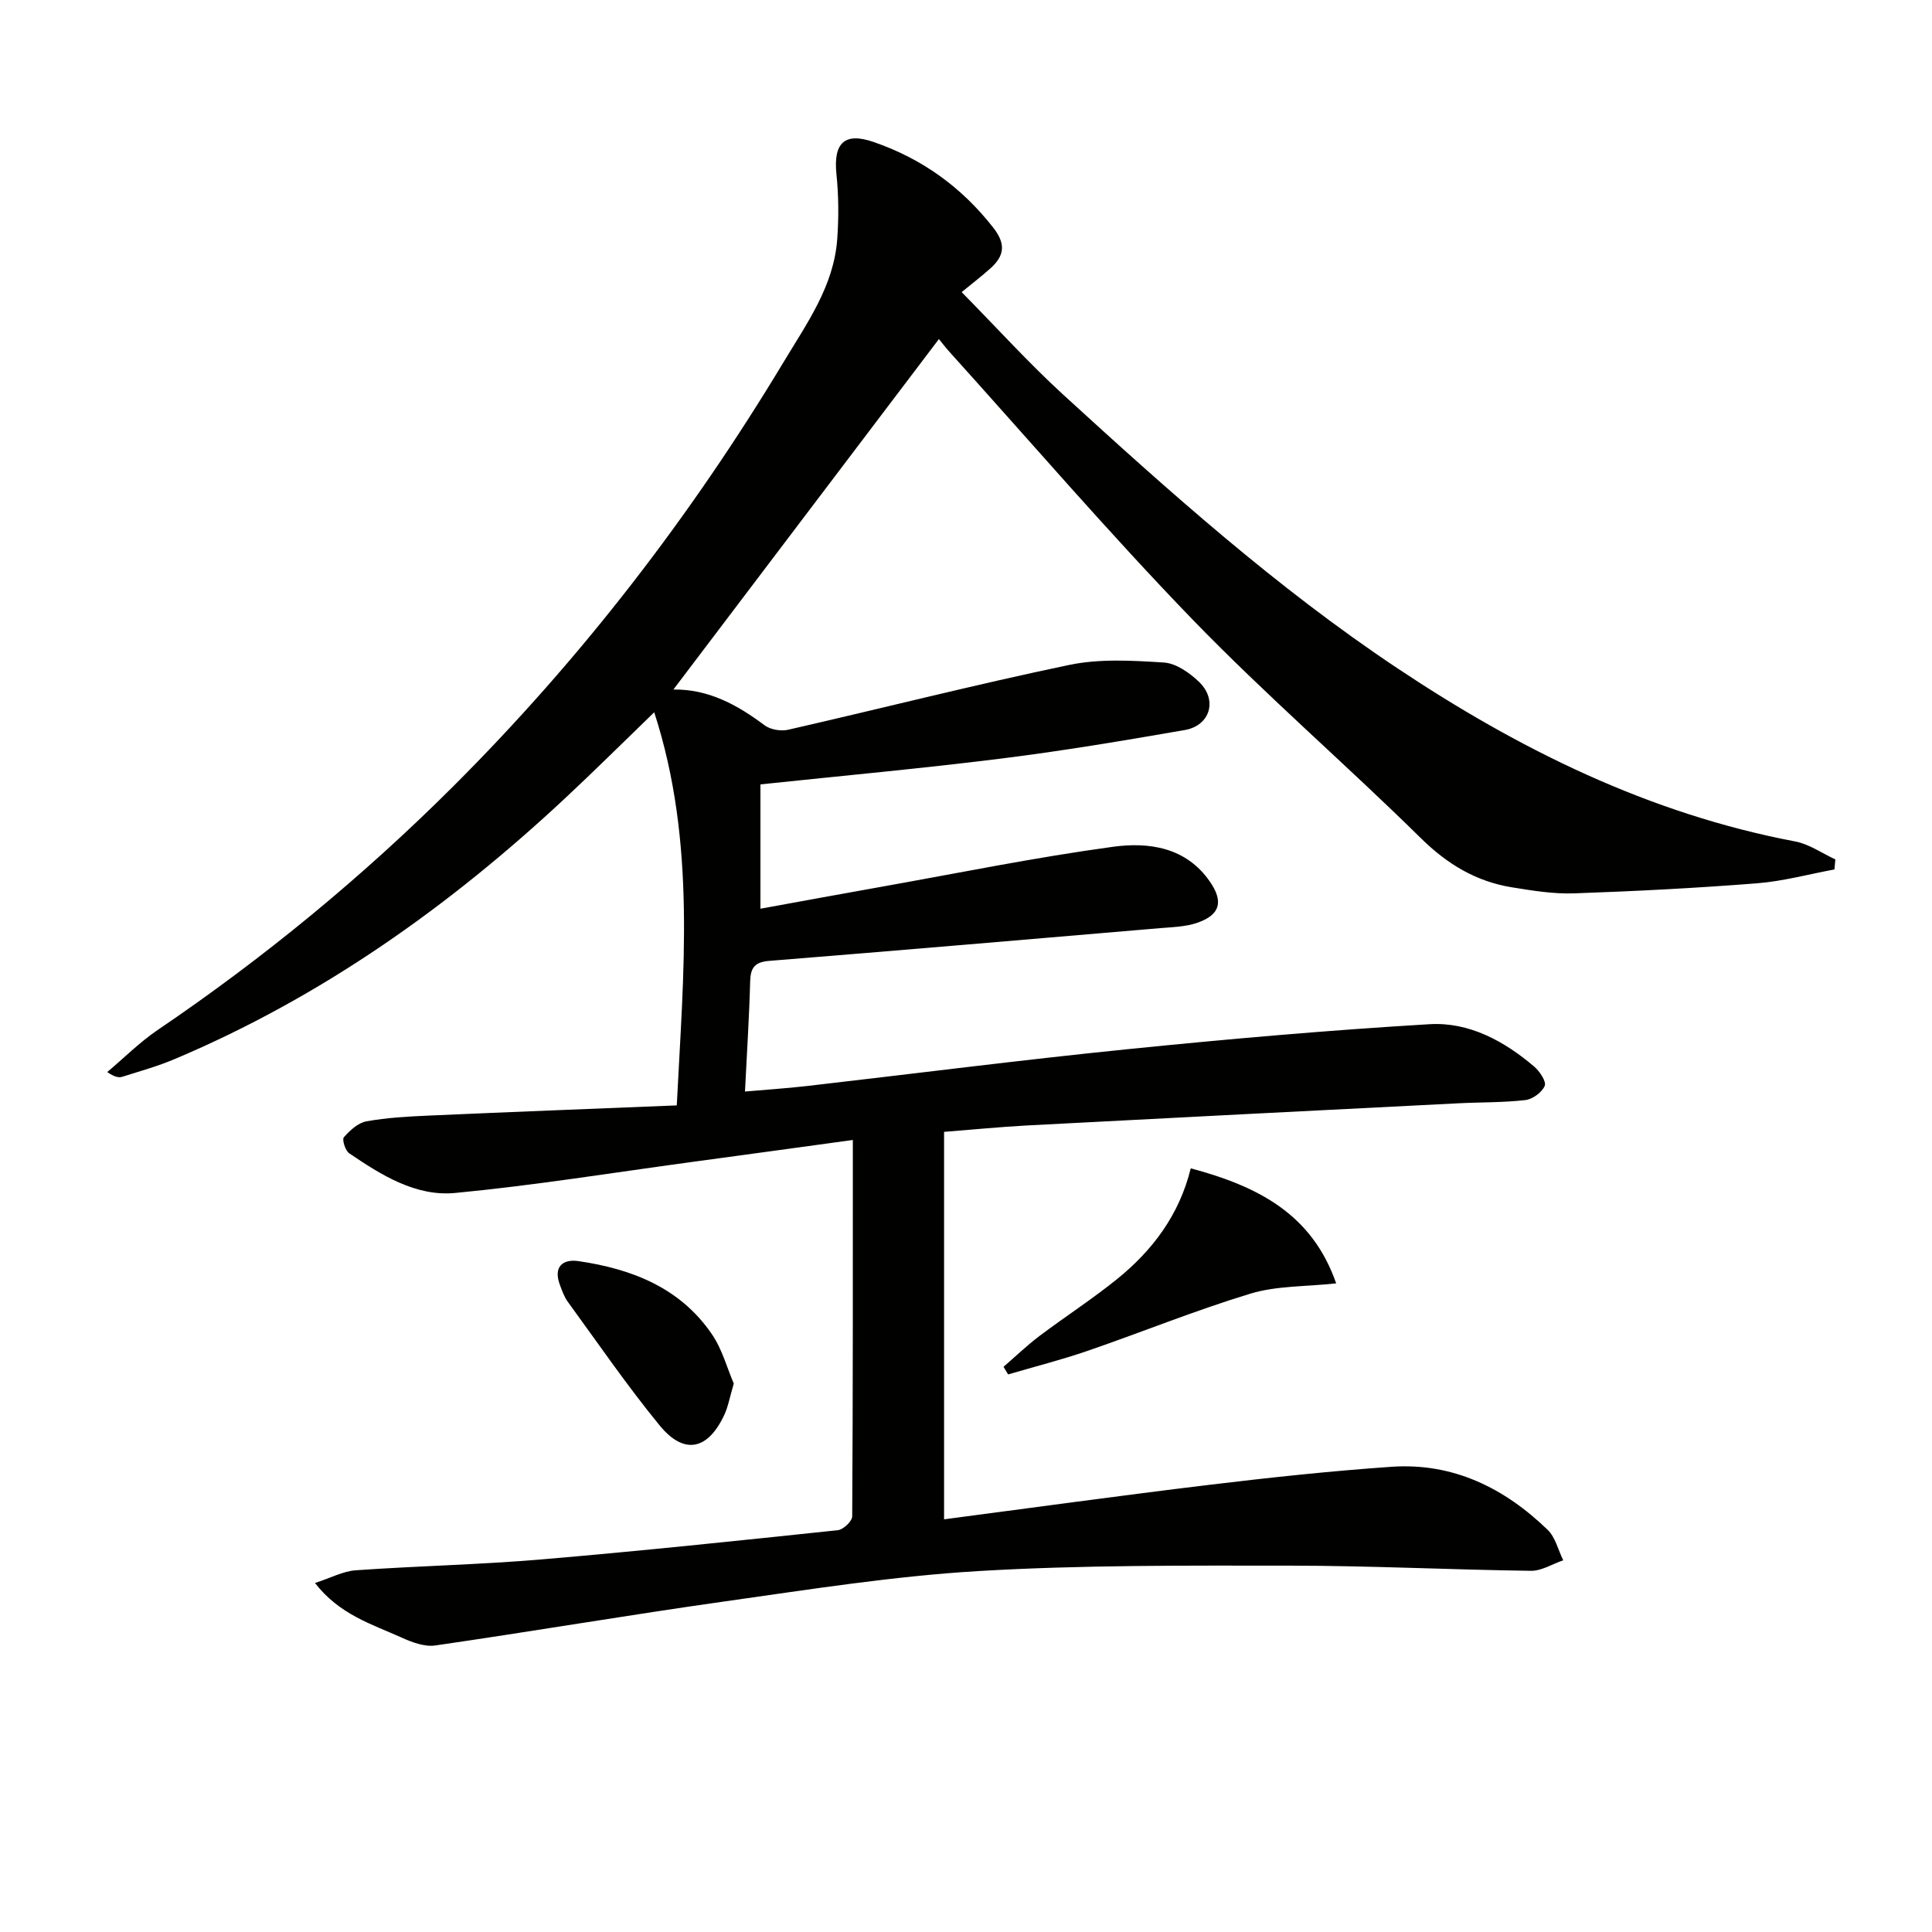 <svg enable-background="new 0 0 400 400" viewBox="0 0 400 400" xmlns="http://www.w3.org/2000/svg"><g fill="#010100"><path d="m65.21 327.74c3.3-1.06 5.83-2.45 8.45-2.63 12.77-.9 25.58-1.16 38.33-2.24 20.52-1.74 41-3.9 61.48-6.06 1.12-.12 2.96-1.86 2.97-2.85.16-25.8.13-51.61.13-77.94-11.52 1.58-22.48 3.09-33.45 4.57-16.29 2.21-32.53 4.84-48.88 6.4-8.17.78-15.3-3.71-21.94-8.21-.81-.55-1.52-2.85-1.11-3.32 1.24-1.41 2.93-2.98 4.67-3.3 4.24-.76 8.59-1 12.9-1.19 16.92-.75 33.84-1.4 51.36-2.11 1.35-27.33 4.11-54.34-4.67-81.39-6.26 6.05-12.22 11.98-18.37 17.72-24.02 22.45-50.51 41.24-80.94 54.09-3.5 1.48-7.2 2.51-10.84 3.66-.74.23-1.61.03-3.1-.98 3.46-2.91 6.69-6.16 10.41-8.69 21.98-14.9 42.41-31.69 61.19-50.43 26.51-26.46 49.22-55.92 68.52-88.02 4.79-7.96 10.32-15.64 11.02-25.32.32-4.44.3-8.96-.16-13.39-.68-6.53 1.68-8.79 7.67-6.72 10.03 3.45 18.22 9.34 24.79 17.74 2.67 3.41 2.3 5.86-.59 8.44-1.86 1.66-3.84 3.18-5.95 4.91 7.46 7.57 13.9 14.7 20.95 21.16 21.99 20.12 44.22 40 69.09 56.6 25.36 16.92 52.29 30.24 82.56 35.98 2.89.55 5.53 2.44 8.29 3.71-.06.69-.12 1.39-.19 2.08-5.35.99-10.66 2.45-16.05 2.87-12.59.99-25.21 1.64-37.84 2.08-4.28.15-8.62-.56-12.88-1.25-7.43-1.2-13.4-4.8-18.87-10.19-15.53-15.3-32.09-29.59-47.24-45.24-17.35-17.94-33.63-36.92-50.36-55.45-.77-.85-1.47-1.78-2.17-2.63-18.45 24.35-36.63 48.35-54.97 72.56 7.22-.11 13.19 3.14 18.86 7.39 1.21.91 3.37 1.28 4.88.94 19.41-4.43 38.71-9.35 58.19-13.42 6.32-1.32 13.1-.92 19.62-.5 2.52.16 5.3 2.11 7.26 3.99 3.91 3.73 2.35 9.07-2.95 9.99-12.59 2.18-25.21 4.31-37.89 5.89-16.47 2.06-33.01 3.57-49.95 5.36v25.74c8.4-1.53 16.65-3.05 24.92-4.52 16.01-2.85 31.96-6.11 48.06-8.3 7.39-1.01 15.12.05 20.06 7.19 2.86 4.12 2.16 6.85-2.47 8.5-2.43.87-5.18.93-7.8 1.15-26.98 2.3-53.96 4.61-80.95 6.78-3.05.24-3.88 1.45-3.95 4.32-.19 7.3-.67 14.59-1.07 22.73 4.44-.39 8.64-.66 12.82-1.14 22.11-2.54 44.2-5.38 66.34-7.62 20.82-2.11 41.68-3.94 62.56-5.18 8.16-.49 15.44 3.46 21.67 8.77 1.14.97 2.56 3.1 2.19 3.99-.57 1.35-2.52 2.78-4.02 2.95-4.62.53-9.3.43-13.96.67-29.71 1.51-59.43 3.01-89.14 4.58-5.63.3-11.25.86-17.24 1.33v80.22c18.47-2.42 36.71-4.95 54.99-7.15 12.53-1.51 25.09-2.86 37.68-3.73 12.72-.87 23.34 4.39 32.3 13.06 1.6 1.55 2.17 4.17 3.22 6.3-2.23.76-4.47 2.21-6.69 2.18-16.64-.22-33.28-1.06-49.93-1.07-21.48-.01-43-.15-64.42 1.12-17.55 1.04-35.01 3.81-52.45 6.27-20.05 2.83-40.02 6.24-60.06 9.14-2.24.32-4.87-.69-7.05-1.68-6.11-2.75-12.77-4.72-17.84-11.26z"/><path d="m246.53 241.89c14.06 3.76 25.12 9.51 30.11 23.82-6.36.69-12.31.48-17.7 2.11-11.39 3.45-22.45 7.96-33.71 11.84-5.42 1.87-11 3.28-16.51 4.9-.32-.53-.63-1.05-.95-1.58 2.47-2.13 4.83-4.41 7.43-6.37 5.29-3.99 10.89-7.6 16.04-11.76 7.37-5.95 12.93-13.32 15.29-22.96z"/><path d="m151.92 286.45c-.83 2.8-1.16 4.79-1.99 6.55-3.41 7.23-8.31 8.27-13.35 2.13-6.73-8.21-12.75-17-19.01-25.59-.77-1.05-1.22-2.36-1.68-3.6-1.35-3.69.65-5.31 3.87-4.84 11.02 1.61 21.03 5.49 27.6 15.09 2.18 3.17 3.2 7.12 4.56 10.26z"/></g></svg>